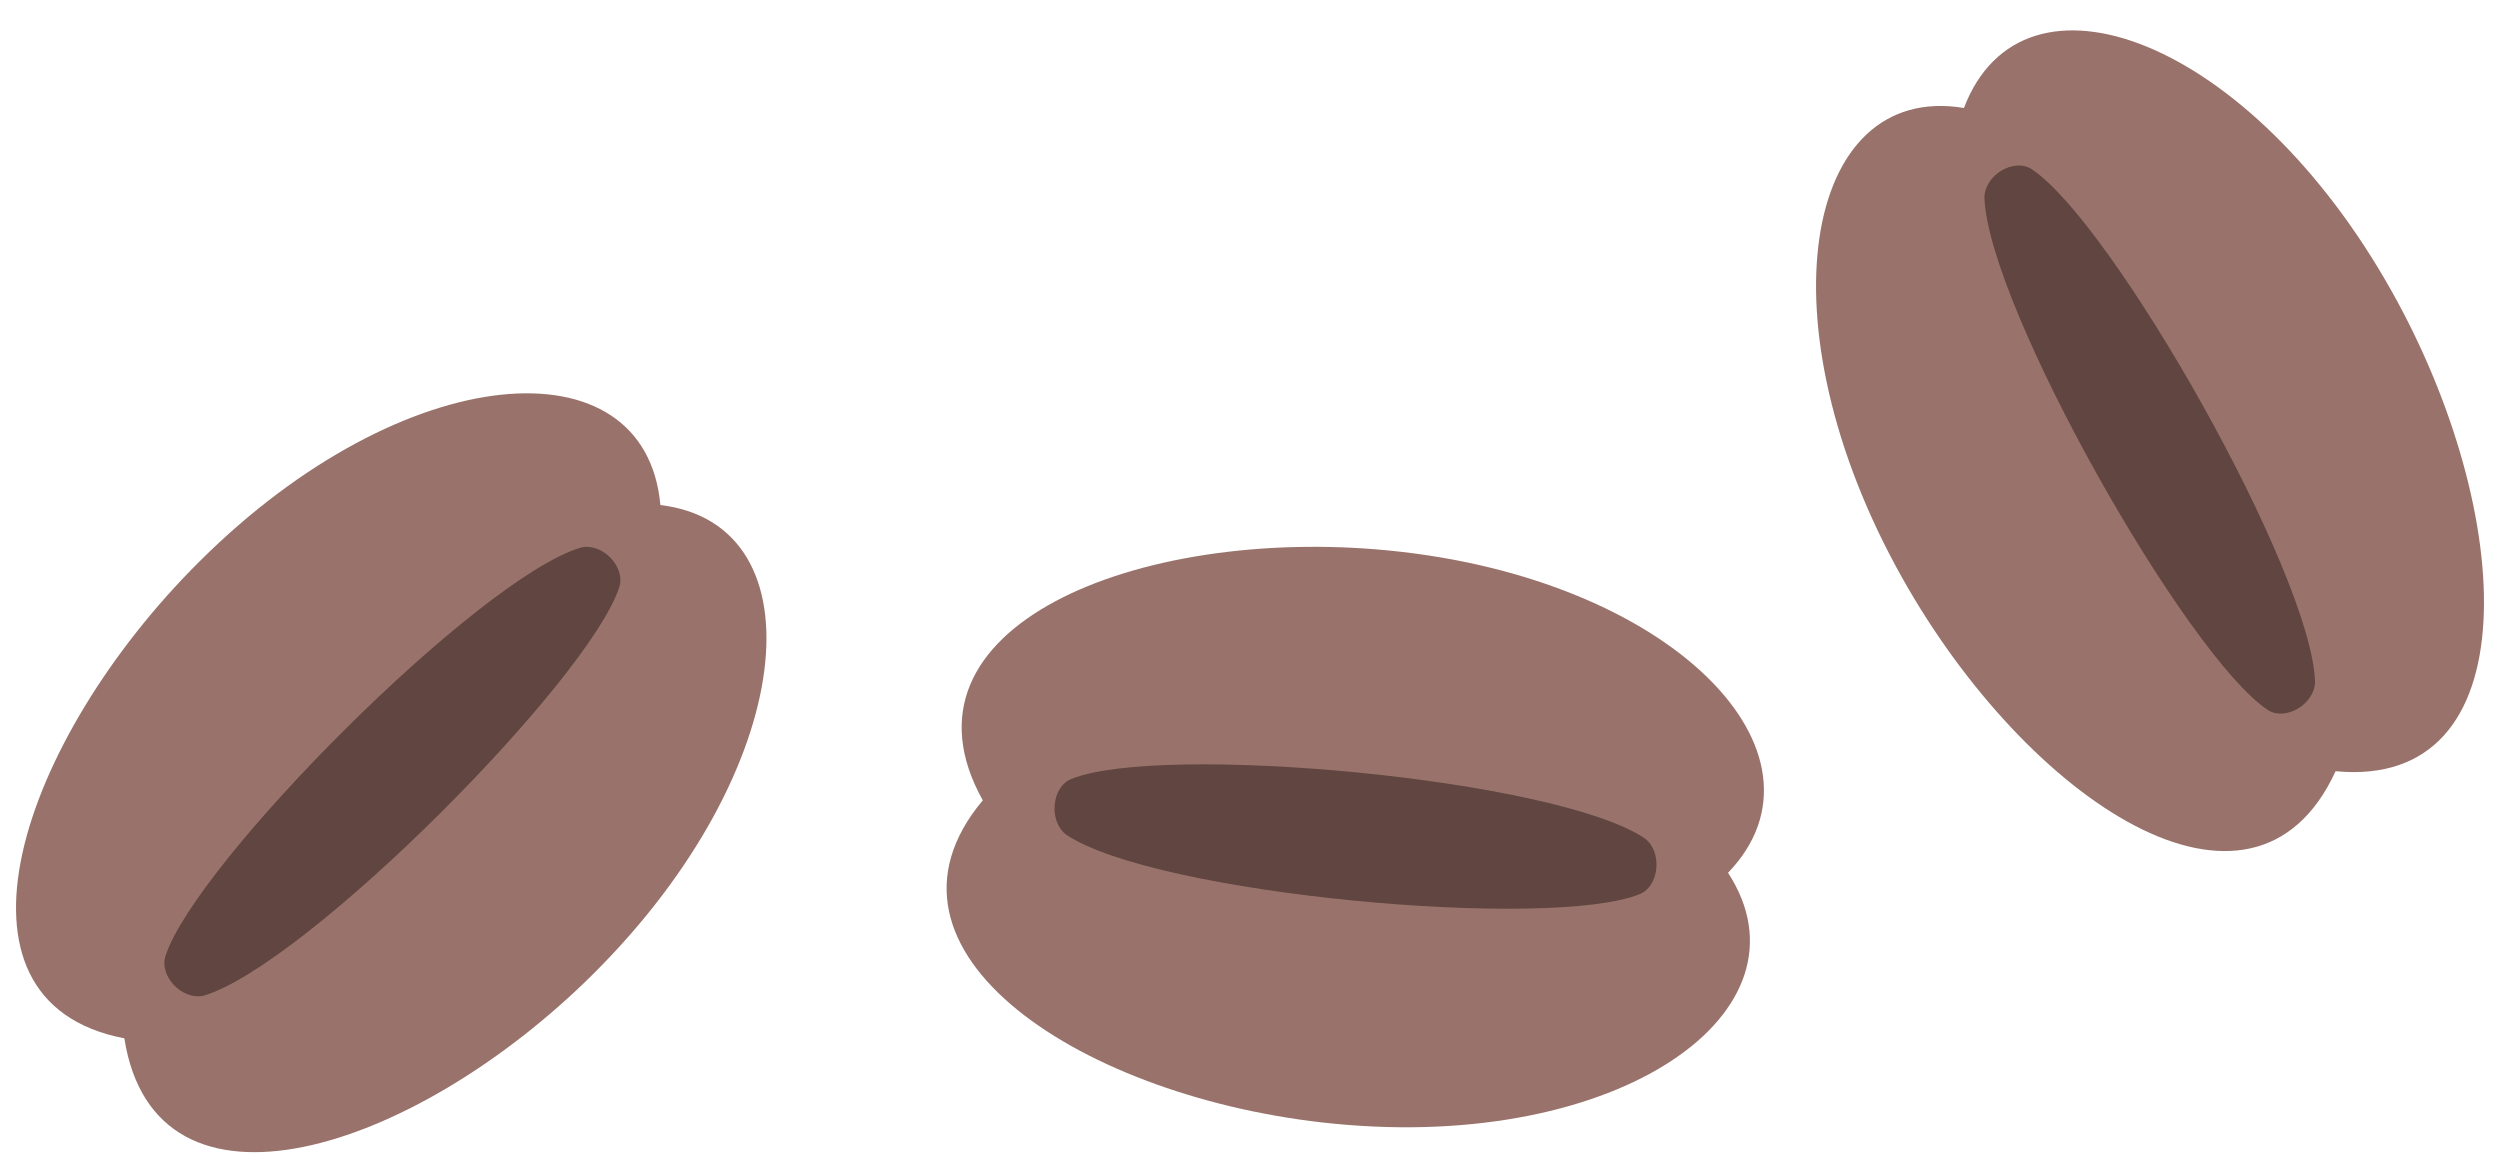 <svg width="78" height="36" viewBox="0 0 78 36" fill="none" xmlns="http://www.w3.org/2000/svg">
<path d="M72.872 24.062C78.931 24.64 78.525 16.052 74.625 9.094C70.194 1.188 63.115 -1.462 61.275 3.369C56.263 2.536 54.91 10.108 59.34 18.014C63.24 24.974 70.286 29.686 72.87 24.062H72.872Z" fill="#99736B"/>
<path d="M72.23 21.277C72.209 21.987 71.295 22.507 70.755 22.15C68.239 20.495 62.019 9.55 61.913 6.152C61.935 5.443 62.848 4.923 63.389 5.279C65.904 6.935 72.125 17.879 72.23 21.277Z" fill="#604540"/>
<path d="M3.879 32.396C4.849 38.528 12.892 35.976 18.517 30.38C24.907 24.022 25.647 16.362 20.604 15.757C20.137 10.595 12.617 11.155 6.227 17.514C0.6 23.107 -2.104 31.251 3.879 32.396Z" fill="#99736B"/>
<path d="M6.359 31.064C5.68 31.219 4.958 30.448 5.163 29.825C6.104 26.924 14.928 18.038 18.125 17.082C18.804 16.926 19.526 17.697 19.321 18.321C18.38 21.221 9.556 30.108 6.359 31.064Z" fill="#604540"/>
<path d="M30.663 24.97C26.707 29.689 33.815 34.302 41.636 35.061C50.521 35.926 56.724 31.549 53.915 27.231C57.471 23.531 52.19 18.037 43.305 17.173C35.484 16.412 27.652 19.573 30.663 24.97Z" fill="#99736B"/>
<path d="M33.263 26.041C32.707 25.613 32.818 24.553 33.415 24.308C36.191 23.165 48.54 24.288 51.321 26.159C51.877 26.587 51.766 27.647 51.169 27.892C48.393 29.035 36.044 27.912 33.263 26.041Z" fill="#604540"/>
</svg>
